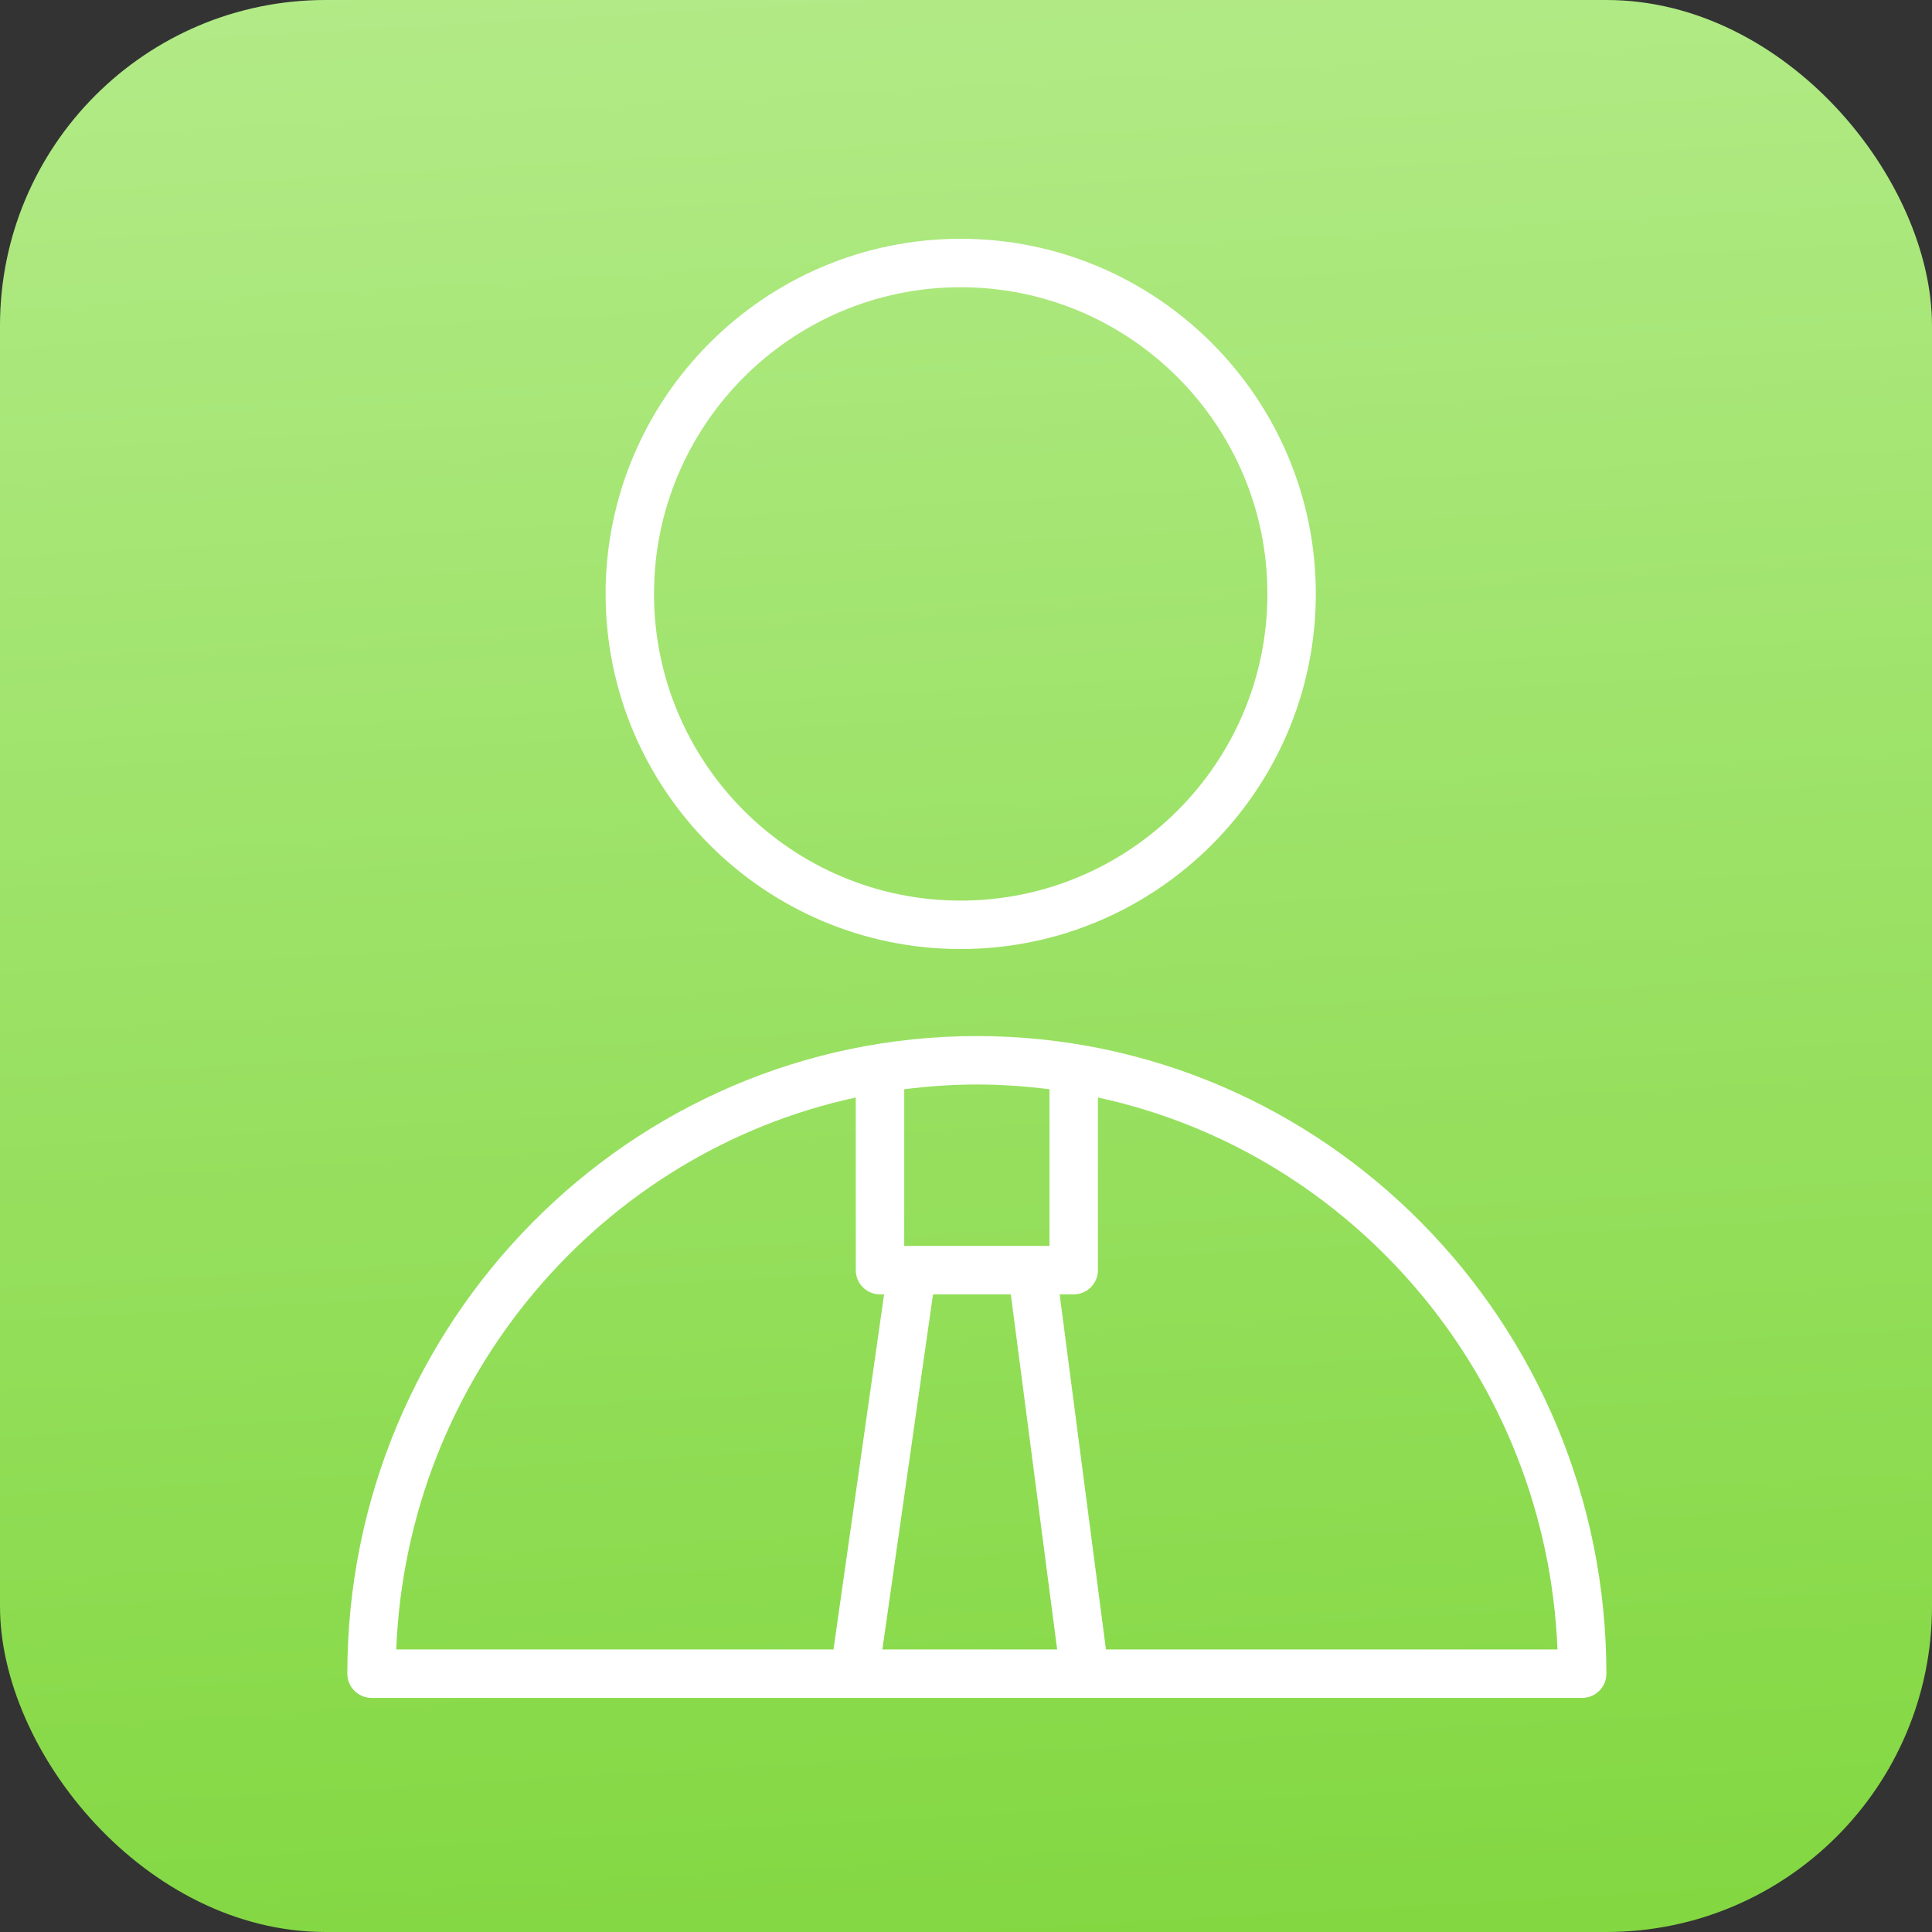 <?xml version="1.0" encoding="UTF-8"?> <svg xmlns="http://www.w3.org/2000/svg" width="89" height="89" viewBox="0 0 89 89" fill="none"><rect x="0" y="0" width="89" height="89" fill="#333333" stroke="none"/> <rect width="89" height="89" rx="15" fill="url(#paint0_linear_1020_2758)"></rect> <path d="M45 47.728C29.009 47.728 16 60.905 16 77.1C16 77.716 16.499 78.215 17.115 78.215H72.885C73.501 78.215 74 77.716 74 77.1C74 60.905 60.991 47.728 45 47.728ZM46.565 59.626L48.699 75.985H40.648L42.98 59.626H46.565ZM48.346 50.178V57.395H41.654V50.178C42.751 50.039 43.866 49.959 45 49.959C46.134 49.959 47.249 50.039 48.346 50.178ZM39.423 50.558V58.51C39.423 59.127 39.922 59.626 40.538 59.626H40.727L38.395 75.985H18.253C18.755 63.454 27.678 53.092 39.423 50.558ZM50.941 75.985C50.94 75.963 50.942 75.942 50.939 75.921L48.814 59.626H49.462C50.078 59.626 50.577 59.127 50.577 58.51V50.558C62.322 53.092 71.245 63.454 71.747 75.985H50.941Z" fill="white"></path> <path d="M44.253 43.718C53.275 43.718 60.615 36.379 60.615 27.358C60.615 18.338 53.275 11 44.253 11C35.234 11 27.898 18.338 27.898 27.358C27.898 36.38 35.234 43.718 44.253 43.718ZM44.253 13.231C52.045 13.231 58.385 19.568 58.385 27.358C58.385 35.149 52.045 41.487 44.253 41.487C36.464 41.487 30.128 35.149 30.128 27.358C30.128 19.568 36.464 13.231 44.253 13.231Z" fill="white"></path> <defs> <linearGradient id="paint0_linear_1020_2758" x1="15.966" y1="-97.754" x2="27.024" y2="98.594" gradientUnits="userSpaceOnUse"> <stop stop-color="#E4FFD0"></stop> <stop offset="1" stop-color="#7FD63C"></stop> </linearGradient> </defs> </svg> 